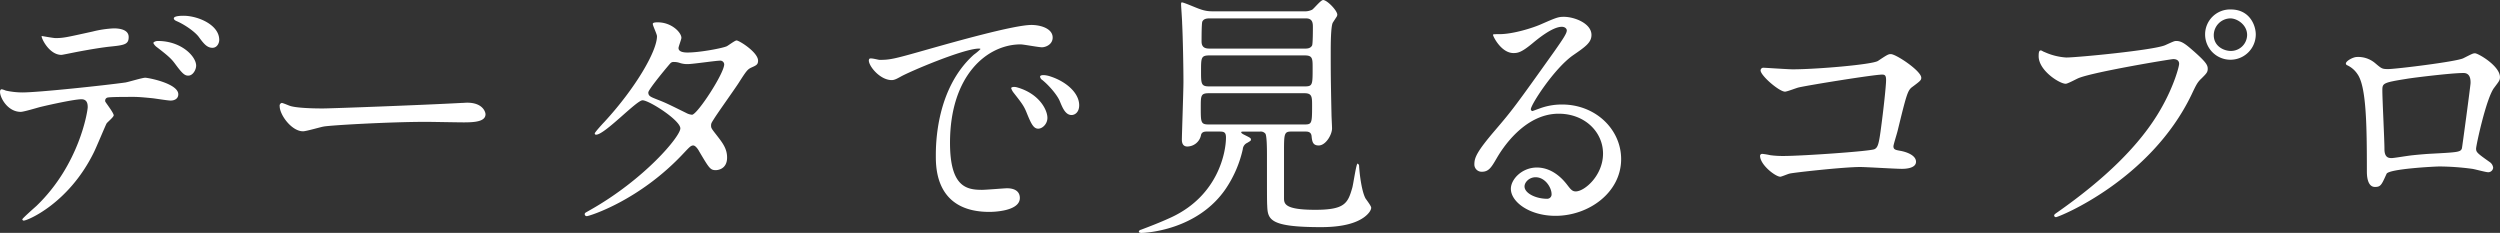 <svg xmlns="http://www.w3.org/2000/svg" width="1046.379" height="97.469" viewBox="0 0 1046.379 97.469">
  <rect x="0" y="0" width="1046.379" height="97.469" fill="#333333" stroke="none"/>
  <defs>
    <style>
      .cls-1 {
        fill: #fff;
        fill-rule: evenodd;
      }
    </style>
  </defs>
  <path id="データで見るコプロ" class="cls-1" d="M153.855,219.505c-0.769,0-4.066,0-4.066,1.1,0,0.33.22,0.769,1.319,1.209,3.517,1.539,7.8,4.616,9.231,6.7,1.868,2.528,3.3,4.4,5.6,4.4,1.978,0,2.857-1.978,2.857-3.3C168.8,223.242,159.79,219.505,153.855,219.505Zm-10.769,10.55c-0.879,0-1.868.44-1.868,0.879a4.564,4.564,0,0,0,1.538,1.758c5.165,3.956,6.154,5.055,7.473,6.814,3.077,4.176,4.066,5.055,5.6,5.055,1.978,0,3.3-2.528,3.3-4.176C159.13,236.539,152.976,230.055,143.086,230.055ZM121.107,255.44a1.332,1.332,0,0,1,.77-1.648c0.769-.33,7.362-0.33,11.1-0.33,2.417,0,5.494.33,7.8,0.549,1.1,0.11,6.484.99,7.693,0.99,1.428,0,3.187-.66,3.187-2.638,0-4.5-12.528-6.923-13.847-6.923-1.209,0-6.923,1.758-8.242,1.978-7.692,1.1-36.154,4.176-43.187,4.176a32.545,32.545,0,0,1-6.923-.769,9.664,9.664,0,0,0-1.648-.55c-0.549,0-.769.44-0.769,1.1,0,2.418,3.187,8.352,8.681,8.352,1.209,0,6.7-1.649,7.912-1.978,4.506-1.1,14.616-3.3,17.473-3.3,2.418,0,2.638,1.978,2.638,3.3,0,1.538-3.407,24.066-21.539,41.429-0.879.769-5.824,5.165-5.824,5.5a0.556,0.556,0,0,0,.659.549c1.429,0,18.572-7.033,29.121-28.242,0.989-1.868,5.165-11.978,5.495-12.418,0.33-.549,2.967-2.637,2.967-3.407C124.624,260.165,121.217,255.77,121.107,255.44ZM94.514,227.967c-0.549.22,2.857,7.912,8.242,7.912,0.33,0,4.616-.879,5.165-0.989,1.649-.329,9.012-1.758,14.616-2.417,6.484-.66,8.352-0.88,8.352-4.066s-3.956-3.627-6.264-3.627a44.851,44.851,0,0,0-8.791,1.319c-10.99,2.417-12.2,2.747-15.605,2.747C99.349,228.846,94.514,227.967,94.514,227.967ZM212.108,258.3c-7.033,0-11.539-.439-13.407-0.989-0.549-.11-3.187-1.318-3.736-1.318a1.161,1.161,0,0,0-.879,1.318c0,3.737,5.055,10.55,9.78,10.55,1.319,0,7.253-1.758,8.572-1.978,2.637-.55,27.8-1.978,42.968-1.978,2.2,0,13.187.22,15.714,0.22,4.616,0,9.121-.33,9.121-3.407,0-.769-0.989-4.835-7.692-4.835-0.55,0-1.759.11-2.418,0.11C254.087,256.869,215.734,258.3,212.108,258.3ZM321.79,302.364a0.82,0.82,0,0,0,.989.989c0.769,0,21.869-6.374,40.55-26.484,2.2-2.308,2.858-3.077,3.847-3.077,1.1,0,2.307,2.088,2.527,2.528,4.176,7.033,4.616,7.8,6.923,7.8,0.55,0,4.726-.22,4.726-5.275,0-3.846-1.978-6.264-4.616-9.67-1.978-2.528-2.088-2.748-2.088-3.737,0-.879.22-1.209,1.209-2.747,1.319-2.2,8.792-12.638,10.33-15.055,3.3-5.165,3.736-5.715,5.385-6.484,1.978-.879,2.747-1.209,2.747-2.857,0-3.517-7.912-8.462-9.011-8.462-0.659,0-3.407,2.088-4.066,2.418-1.539.769-11.209,2.637-16.484,2.637-1.429,0-3.736-.22-3.736-1.868,0-.659,1.209-3.626,1.209-4.286,0-2.2-4.066-6.483-9.891-6.483-0.659,0-2.088,0-2.088.659,0,0.769,1.759,4.286,1.759,5.165,0,6.264-9.012,21.759-22.089,35.935-0.549.549-3.956,4.285-3.956,4.725a0.513,0.513,0,0,0,.55.549c3.626,0,16.923-14.4,19.45-14.4,2.748,0,15.825,8.351,15.825,11.758s-15.055,21.319-37.583,34.067C322.12,301.925,321.9,301.925,321.79,302.364Zm44.946-41.429a6.19,6.19,0,0,1-2.527-.77c-7.8-3.846-8.682-4.285-12.089-5.6-2.747-1.1-3.736-1.429-3.736-2.967,0-1.319,9.231-12.308,9.341-12.308a1.73,1.73,0,0,1,1.319-.44,7.379,7.379,0,0,1,2.637.44,9.978,9.978,0,0,0,3.3.439c1.978,0,11.648-1.428,13.3-1.428a1.637,1.637,0,0,1,1.868,1.538C380.143,243.572,369.154,260.5,366.736,260.935Zm74.187-23.407c-1.428,1.538,3.846,8.9,9.341,8.9,1.209,0,2.308-.659,3.736-1.429,3.627-2.088,26.374-11.758,32.748-11.758,0.22,0,.66,0,0.66.22a21.482,21.482,0,0,1-2.748,2.307c-15.824,14.176-15.934,37.474-15.934,42.309,0,5.165,0,23.517,22.418,23.517,0.659,0,12.747,0,12.747-5.824,0-2.638-1.978-4.066-5.384-4.066-0.989,0-8.792.659-10.44,0.659-6.484,0-13.407-1.209-13.407-19.671,0-28.352,15.6-41.209,29.561-41.209,1.209,0,7.473,1.208,8.9,1.208,1.649,0,4.506-1.208,4.506-4.066,0-3.736-4.945-5.274-8.9-5.274-7.253,0-32.419,7.143-42.2,9.89-15.055,4.286-16.7,4.725-21.319,4.725C444.55,237.967,441.363,236.978,440.923,237.528Zm75.716,7.362a10.171,10.171,0,0,0-2.747-.549c-0.33,0-1.539,0-1.539.659a2.039,2.039,0,0,0,.989,1.429c2.967,2.418,6.264,6.374,7.253,8.791,1.1,2.638,2.308,5.825,4.945,5.825,1.429,0,3.187-1.209,3.187-4.066C528.727,251.7,523.123,246.978,516.639,244.89ZM502.463,249.4c-0.989-.22-2.2-0.11-2.2.44a5.964,5.964,0,0,0,1.1,1.978c3.516,4.505,4.286,5.494,5.494,8.571,1.759,4.286,2.748,6.374,4.726,6.374,1.758,0,3.846-1.978,3.846-4.506C515.43,258.737,511.8,251.924,502.463,249.4Zm85.066,18.572c1.868,0,2.638.329,2.638,2.527,0,5.825-3.077,24.067-22.748,33.3-4.726,2.2-9.671,4.066-12.858,5.275a1.072,1.072,0,0,0-.879.769c0,0.439.66,0.549,1.1,0.549,1.539,0,23.627-.989,35.5-18.791a48.413,48.413,0,0,0,6.924-16.264,3.151,3.151,0,0,1,1.868-2.638c1.428-.879,1.538-0.879,1.538-1.428s-0.439-.77-2.417-1.759c-0.44-.22-1.649-0.769-1.649-1.209,0-.329.22-0.329,2.088-0.329h5.825a2.514,2.514,0,0,1,2.2.879c0.66,0.989.66,7.033,0.66,9.011,0,17.253,0,19.231.11,21.209,0.219,5.825,1.208,8.9,22.528,8.9,6.044,0,13.3-.77,17.912-4.066,1.868-1.319,3.077-2.968,3.077-4.066,0-.77-2.088-3.407-2.418-3.957-1.758-3.406-2.527-11.209-2.637-13.406a1.094,1.094,0,0,0-.659-1.1c-0.55,0-1.759,8.571-2.2,10.11-1.868,6.483-3.077,9.231-15.5,9.231-13.077,0-13.077-2.638-13.077-5.055V276.869c0-7.8,0-8.9,2.967-8.9h5.934c0.879,0,2.418,0,2.637,1.868,0.22,2.2.44,3.956,2.968,3.956,2.967,0,5.6-4.506,5.6-7.143,0-.879-0.22-4.835-0.22-5.6-0.329-15.166-.329-18.462-0.329-26.265,0-2.857,0-10.879.879-12.418,0.219-.329,1.209-1.868,1.428-2.2a2.068,2.068,0,0,0,.44-1.1c0-1.759-4.286-6.154-5.934-6.154-0.989,0-3.847,3.626-4.616,4.066a6.9,6.9,0,0,1-3.516.659H584.672a14.257,14.257,0,0,1-5.275-.879c-1.209-.33-6.813-2.857-7.692-2.857-0.33,0-.33.549-0.33,0.879,0,0.659.44,6.593,0.44,7.8,0.329,6.374.549,18.9,0.549,24.616,0,3.627-.659,22.2-0.659,24.176,0,1.869.769,2.858,2.307,2.858a5.928,5.928,0,0,0,5.715-4.836c0.329-1.428,1.758-1.428,2.417-1.428h5.385ZM623.134,236.1c3.3,0,3.3,1.319,3.3,5.275,0,6.923,0,7.692-3.187,7.692h-40.22c-3.3,0-3.3-1.208-3.3-6.373,0-5.605,0-6.594,3.516-6.594h39.891Zm0.55-15.495c2.857,0,2.857,2.2,2.857,3.737,0,0.989,0,6.923-.33,7.582-0.659,1.319-2.2,1.319-2.967,1.319H583.573c-1.429,0-3.626,0-3.626-2.967,0-1.429,0-7.693.329-8.352,0.66-1.319,2.2-1.319,3.187-1.319h40.221Zm-0.66,31.32c3.187,0,3.187,1.538,3.187,5.274,0,7.253-.11,7.8-3.077,7.8h-40.22c-3.3,0-3.3-.879-3.3-7.143,0-4.945,0-5.934,3.407-5.934h40Zm113.529,41.1c-1.539,0-2.2-.989-3.737-2.967-3.077-3.956-7.362-7.033-12.527-7.033-6.264,0-10.88,4.945-10.88,8.9,0,5.5,7.8,11.319,18.682,11.319,13.956,0,27.473-9.78,27.473-23.737,0-12.417-10.659-22.857-24.726-22.857a26.572,26.572,0,0,0-9.67,1.758c-0.66.22-2.088,0.769-2.747,0.989a0.822,0.822,0,0,1-.66-0.769c0-1.868,9.671-16.923,17.583-22.528,5.275-3.626,7.8-5.385,7.8-8.572,0-4.835-7.143-7.582-11.538-7.582-2.418,0-3.187.33-10,3.3-3.077,1.318-11.209,3.956-17.033,3.956-2.308,0-2.637,0-2.637.329,0,0.55,3.406,7.583,8.571,7.583,1.868,0,3.407-.33,7.8-3.956,1.868-1.539,8.351-7.033,12.417-7.033,1.319,0,2.088.769,2.088,1.538,0,1.209-1.538,3.517-5.165,8.682-16.593,23.3-17.692,24.726-24.835,33.077-7.8,9.121-8.682,11.539-8.682,14.286a3.03,3.03,0,0,0,3.187,3.077c2.967,0,4.066-2.088,6.264-5.824C705.563,275.55,714.9,260.5,729.41,260.5c10.989,0,18.572,7.693,18.572,16.7C747.982,286.32,740.289,293.023,736.553,293.023Zm-10.11,1.1a1.82,1.82,0,0,1-1.869,1.978c-4.725,0-9.45-2.308-9.45-5.165,0-1.758,1.978-3.846,4.615-3.846C723.805,287.089,726.443,291.485,726.443,294.122Zm88.8-52.858a1.146,1.146,0,0,0-1.318,1.1c0,2.2,7.8,8.9,10.22,8.9,0.879,0,4.725-1.538,5.714-1.758,4.286-.989,31.539-5.385,34.946-5.385,1.209,0,1.648.44,1.648,2.308,0,2.2-.989,11.758-2.308,21.429-0.769,5.5-1.208,6.813-2.527,7.473-1.649.879-30.44,2.857-38.023,2.857a38.828,38.828,0,0,1-5.6-.33,29.471,29.471,0,0,0-3.3-.549,0.887,0.887,0,0,0-.989.769c0,3.846,6.483,8.791,8.462,8.791,0.549,0,3.3-1.209,3.956-1.318,1.758-.44,22.637-2.748,29.451-2.748,2.527,0,14.725.769,17.473,0.769,0.879,0,5.934,0,5.934-2.967,0-2.747-4.066-4.176-6.813-4.615-1.649-.33-2.638-0.44-2.638-1.868,0-.66,1.539-5.5,1.758-6.484,3.737-15.275,4.176-16.923,6.154-18.352,3.407-2.527,3.737-2.857,3.737-3.846,0-2.857-10.55-9.89-12.748-9.89-0.989,0-1.428.219-5.385,2.857-2.417,1.538-25.824,3.516-35.715,3.516C825.465,241.923,815.905,241.264,815.245,241.264Zm195.505-24.4a10.441,10.441,0,0,0-10.766,10.44,10.6,10.6,0,1,0,21.206,0C1021.19,223.571,1018.67,216.868,1010.75,216.868Zm-0.22,3.736c2.97,0,7.04,2.748,7.04,6.923a6.781,6.781,0,0,1-6.82,6.7c-2.96,0-7.14-1.978-7.14-6.594A7.072,7.072,0,0,1,1010.53,220.6ZM931.3,234.011c-0.659,0-.989.33-0.989,2.418,0,6.044,8.792,11.538,11.319,11.538,0.879,0,4.616-2.088,5.5-2.417,6.7-2.638,38.462-7.912,39.561-7.912,0.549,0,2.418.109,2.418,1.978,0,1.1-2.088,9.121-7.473,18.571-8.791,15.6-24.286,30.111-43.408,43.518-1.1.769-1.428,0.989-1.428,1.428a0.732,0.732,0,0,0,.769.66c1.1,0,39.451-15.385,56.7-51.21,2.087-4.4,2.527-5.275,4.285-6.923,1.975-1.978,2.525-2.528,2.525-3.956,0-1.539-.66-2.748-5.6-7.143-3.406-2.968-5.165-4.506-7.582-4.506-0.769,0-1.209.22-4.616,1.758-4.725,2.088-36.923,5.165-41.429,5.165a25.89,25.89,0,0,1-9.121-2.308C932.51,234.67,931.521,234.011,931.3,234.011Zm145.4,7.8c-2.64,0-2.75-.109-5.61-2.527a10.979,10.979,0,0,0-7.58-2.528c-1.54,0-4.61,1.649-4.61,2.748a0.8,0.8,0,0,0,.44.659,10.366,10.366,0,0,1,4.39,3.736c3.74,5.165,3.96,21.429,3.96,40.661,0,1.318,0,6.593,3.4,6.593,2.42,0,2.75-.879,4.84-5.495,0.99-2.088,20.33-3.077,22.2-3.077a107.3,107.3,0,0,1,13.62.989c0.99,0.11,5.72,1.429,6.71,1.429a2.092,2.092,0,0,0,2.09-1.868,3.273,3.273,0,0,0-1.32-2.308c-5.28-3.736-5.83-4.176-5.83-5.714,0-1.319,4.29-21.319,7.59-25.495,1.97-2.638,2.41-3.077,2.41-4.4,0-4.725-9.12-10-10.44-10-0.88,0-1.21.22-4.94,2.088C1105.05,238.736,1079.78,241.813,1076.7,241.813Zm31.43,1.649c2.96,0,2.96,2.967,2.96,4.176,0,0.989-3.51,27.033-3.62,27.363-0.55,1.648-1.87,1.648-14.07,2.308-3.18.219-6.59,0.549-8.13,0.769-2.42.33-6.37,0.989-7.14,0.989-1.1,0-3.08,0-3.08-3.736,0-3.847-.88-20.99-0.88-24.4,0-3.186,0-3.406,10.33-5.055C1087.03,245.44,1102.96,243.462,1108.13,243.462Z" transform="translate(-77.031 -212.906)"/>
</svg>
